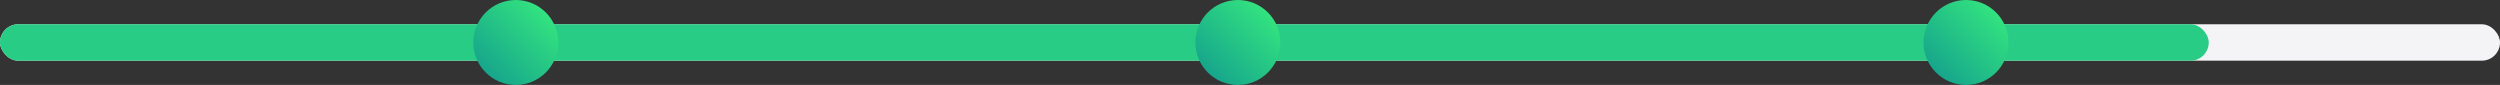 <?xml version="1.0" encoding="UTF-8"?> <svg xmlns="http://www.w3.org/2000/svg" width="412" height="14" viewBox="0 0 412 14" fill="none"><rect x="0" y="0" width="412" height="14" fill="#333333" stroke="none"/> <rect y="4" width="412" height="6" rx="3" fill="#F4F4F6"></rect> <rect y="4" width="364" height="6" rx="3" fill="#28CC84"></rect> <circle cx="85" cy="7" r="7" fill="url(#paint0_linear_368_418)"></circle> <circle cx="204" cy="7" r="7" fill="url(#paint1_linear_368_418)"></circle> <circle cx="324" cy="7" r="7" fill="url(#paint2_linear_368_418)"></circle> <defs> <linearGradient id="paint0_linear_368_418" x1="78" y1="14" x2="92" y2="0" gradientUnits="userSpaceOnUse"> <stop stop-color="#11998E"></stop> <stop offset="1" stop-color="#38EF7D"></stop> </linearGradient> <linearGradient id="paint1_linear_368_418" x1="197" y1="14" x2="211" y2="0" gradientUnits="userSpaceOnUse"> <stop stop-color="#11998E"></stop> <stop offset="1" stop-color="#38EF7D"></stop> </linearGradient> <linearGradient id="paint2_linear_368_418" x1="317" y1="14" x2="331" y2="0" gradientUnits="userSpaceOnUse"> <stop stop-color="#11998E"></stop> <stop offset="1" stop-color="#38EF7D"></stop> </linearGradient> </defs> </svg> 